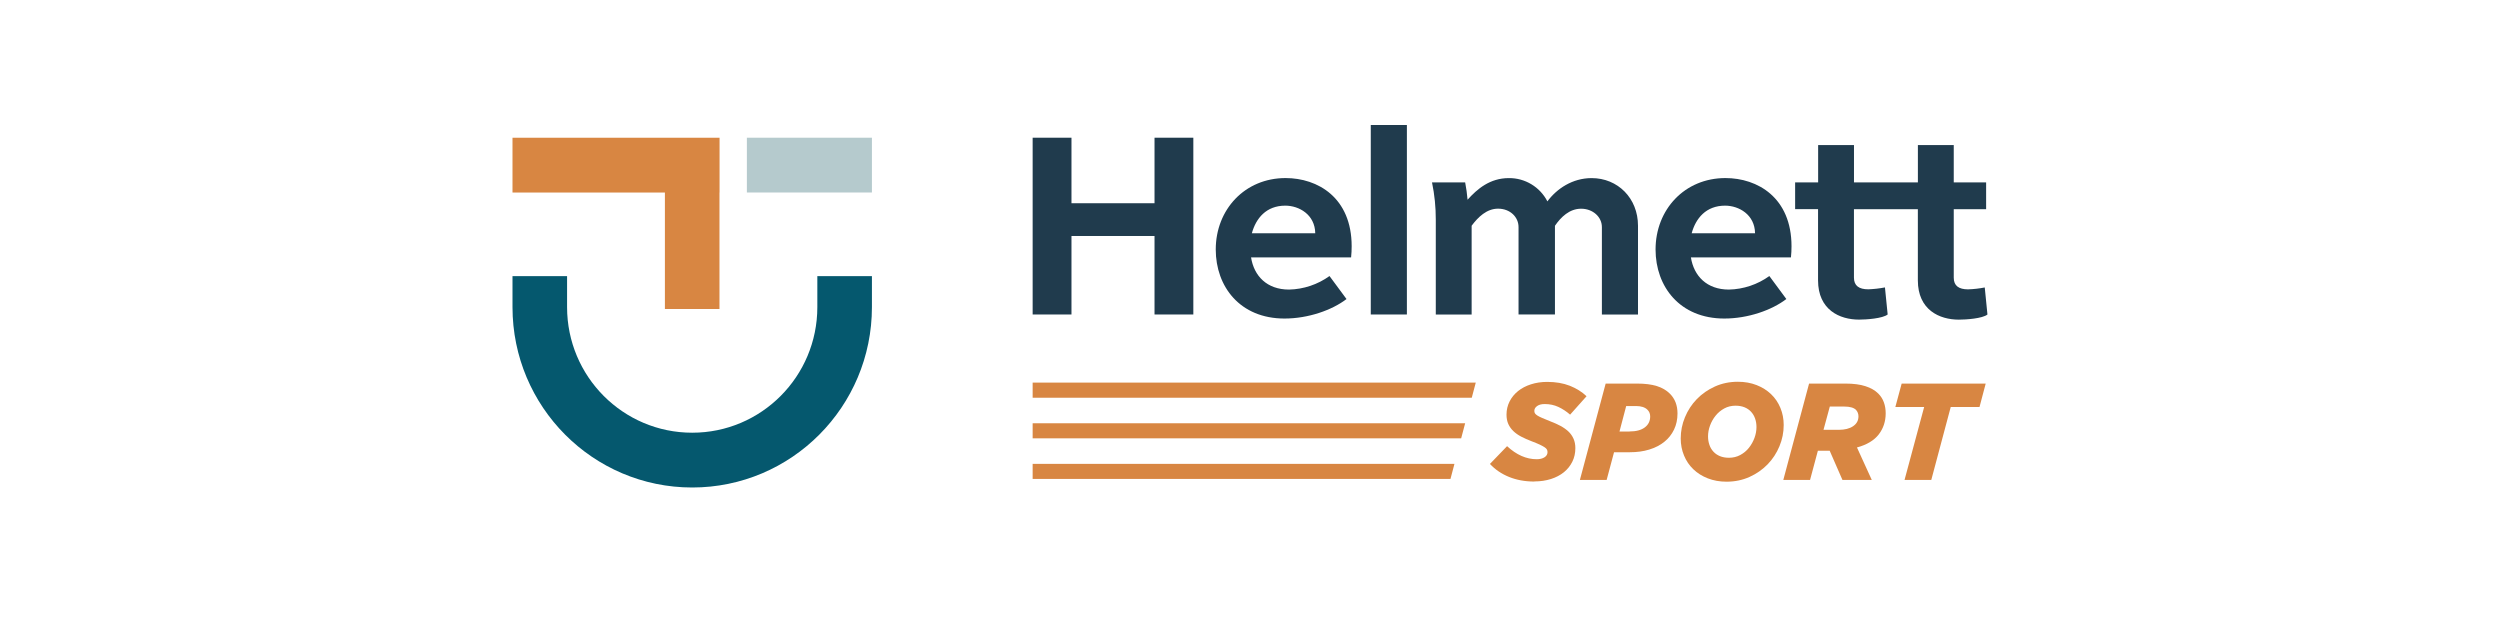 <svg width="200" height="50" viewBox="0 0 200 50" fill="none" xmlns="http://www.w3.org/2000/svg">
<rect width="200" height="50" fill="white"/>
<g clip-path="url(#clip0_13920_25989)">
<path d="M65.387 24.569C65.387 30.117 60.908 34.617 55.377 34.617C49.846 34.617 45.366 30.121 45.366 24.569V22.09H41V24.569C41 32.538 47.438 39 55.377 39C63.316 39 69.754 32.538 69.754 24.569V22.09H65.387V24.569Z" fill="#05586E"/>
<path d="M57.565 11.017H41V15.4H53.192V24.721H57.558V15.403H57.565V11.017Z" fill="#D88642"/>
<path d="M69.754 11.017H59.75V15.4H69.754V11.017Z" fill="#B5CACD"/>
<path d="M82.612 25.159V11.017H85.718V16.259H92.362V11.017H95.467V25.159H92.362V18.879H85.718V25.159H82.612Z" fill="#203B4D"/>
<path d="M107.721 23.924C106.556 24.814 104.657 25.483 102.76 25.483C99.201 25.483 97.26 22.928 97.26 19.962C97.26 16.759 99.589 14.245 102.846 14.245C105.412 14.245 108.133 15.803 108.133 19.703C108.133 20 108.119 20.297 108.088 20.59H100.084C100.321 22.083 101.355 23.166 103.124 23.166C104.285 23.141 105.416 22.762 106.36 22.083L107.721 23.924ZM100.149 18.662H105.22C105.199 17.169 103.925 16.452 102.825 16.452C101.293 16.452 100.476 17.469 100.149 18.659V18.662Z" fill="#203B4D"/>
<path d="M109.662 25.159V10H112.551V25.159H109.662Z" fill="#203B4D"/>
<path d="M124.396 25.159H121.483V18.166C121.483 17.366 120.813 16.693 119.844 16.693C118.937 16.693 118.247 17.366 117.731 18.059V25.162H114.863V17.583C114.866 16.579 114.767 15.576 114.561 14.593H117.213C117.302 15.052 117.367 15.514 117.405 15.979C118.181 15.114 119.195 14.248 120.706 14.248C122.001 14.235 123.197 14.955 123.791 16.11C124.547 15.093 125.797 14.248 127.33 14.248C129.422 14.248 131.04 15.852 131.04 18.059V25.162H128.151V18.169C128.151 17.345 127.419 16.697 126.488 16.697C125.557 16.697 124.87 17.369 124.396 18.062V25.166V25.159Z" fill="#203B4D"/>
<path d="M142.905 23.924C141.741 24.814 139.841 25.483 137.945 25.483C134.386 25.483 132.445 22.928 132.445 19.962C132.445 16.759 134.774 14.245 138.034 14.245C140.6 14.245 143.321 15.803 143.321 19.703C143.321 20 143.307 20.297 143.276 20.59H135.272C135.509 22.083 136.547 23.166 138.312 23.166C139.477 23.141 140.604 22.762 141.548 22.083L142.909 23.924H142.905ZM135.334 18.662H140.404C140.384 17.169 139.109 16.452 138.01 16.452C136.478 16.452 135.66 17.469 135.334 18.659V18.662Z" fill="#203B4D"/>
<path d="M143.616 14.59H145.451V11.604H148.319V14.593H153.431V11.604H156.3V14.593H158.89V16.738H156.3V22.217C156.3 22.866 156.709 23.148 157.444 23.148C157.894 23.134 158.34 23.083 158.78 22.997L158.996 25.162C158.588 25.486 157.272 25.572 156.709 25.572C155.156 25.572 153.428 24.793 153.428 22.431V16.735H148.316V22.214C148.316 22.862 148.725 23.145 149.46 23.145C149.91 23.128 150.357 23.079 150.796 22.993L151.013 25.159C150.604 25.483 149.288 25.569 148.725 25.569C147.172 25.569 145.444 24.79 145.444 22.428V16.731H143.61V14.586L143.616 14.59Z" fill="#203B4D"/>
<path d="M122.757 38.524C122.005 38.524 121.325 38.4 120.724 38.155C120.119 37.91 119.61 37.562 119.195 37.114L120.566 35.693C121.318 36.39 122.108 36.738 122.936 36.738C123.19 36.738 123.4 36.686 123.561 36.583C123.723 36.479 123.802 36.341 123.802 36.166C123.802 36.093 123.784 36.024 123.753 35.962C123.719 35.9 123.657 35.838 123.561 35.776C123.465 35.714 123.338 35.645 123.173 35.566C123.008 35.49 122.792 35.4 122.52 35.297C122.214 35.179 121.936 35.055 121.692 34.928C121.448 34.8 121.239 34.652 121.067 34.486C120.895 34.321 120.761 34.131 120.665 33.921C120.569 33.707 120.521 33.459 120.521 33.172C120.521 32.79 120.603 32.438 120.768 32.114C120.933 31.79 121.16 31.514 121.448 31.283C121.737 31.052 122.08 30.872 122.479 30.745C122.877 30.617 123.31 30.552 123.778 30.552C124.458 30.552 125.059 30.655 125.581 30.859C126.103 31.066 126.553 31.345 126.924 31.697L125.609 33.172C125.317 32.917 125.004 32.71 124.671 32.555C124.338 32.4 123.973 32.324 123.578 32.324C123.321 32.324 123.118 32.376 122.97 32.483C122.819 32.59 122.747 32.721 122.747 32.872C122.747 32.952 122.764 33.021 122.802 33.076C122.84 33.131 122.902 33.186 122.994 33.245C123.087 33.303 123.214 33.369 123.382 33.441C123.551 33.514 123.767 33.603 124.028 33.707C124.32 33.817 124.588 33.938 124.836 34.069C125.08 34.2 125.289 34.348 125.468 34.514C125.646 34.679 125.78 34.872 125.88 35.093C125.98 35.314 126.028 35.566 126.028 35.852C126.028 36.248 125.949 36.61 125.787 36.934C125.626 37.262 125.402 37.541 125.114 37.776C124.825 38.01 124.478 38.193 124.076 38.321C123.674 38.448 123.235 38.514 122.761 38.514L122.757 38.524Z" fill="#D88642"/>
<path d="M128.45 30.686H130.961C131.589 30.686 132.115 30.752 132.541 30.883C132.964 31.014 133.317 31.221 133.596 31.5C133.998 31.904 134.2 32.428 134.2 33.076C134.2 33.552 134.108 33.983 133.922 34.369C133.737 34.755 133.475 35.083 133.142 35.348C132.809 35.617 132.411 35.821 131.94 35.965C131.473 36.11 130.954 36.179 130.384 36.179H129.123L128.532 38.393H126.392L128.453 30.686H128.45ZM130.36 34.517C130.885 34.517 131.294 34.41 131.583 34.193C131.871 33.976 132.015 33.686 132.015 33.317C132.015 33.103 131.943 32.924 131.796 32.779C131.6 32.583 131.294 32.483 130.885 32.483H130.095L129.559 34.521H130.36V34.517Z" fill="#D88642"/>
<path d="M138.124 38.535C137.574 38.535 137.076 38.445 136.626 38.269C136.176 38.093 135.791 37.852 135.468 37.541C135.145 37.234 134.898 36.869 134.723 36.445C134.547 36.024 134.458 35.566 134.458 35.076C134.458 34.49 134.571 33.921 134.798 33.376C135.025 32.828 135.341 32.345 135.746 31.928C136.152 31.51 136.636 31.172 137.193 30.921C137.752 30.669 138.364 30.541 139.03 30.541C139.58 30.541 140.078 30.631 140.528 30.807C140.978 30.983 141.363 31.224 141.686 31.535C142.009 31.841 142.256 32.207 142.431 32.631C142.607 33.052 142.696 33.51 142.696 34C142.696 34.586 142.583 35.155 142.356 35.7C142.129 36.248 141.813 36.731 141.408 37.148C141.002 37.566 140.518 37.904 139.961 38.155C139.401 38.407 138.79 38.535 138.124 38.535ZM138.312 36.621C138.646 36.621 138.951 36.548 139.223 36.4C139.494 36.252 139.728 36.062 139.917 35.821C140.106 35.583 140.253 35.317 140.36 35.028C140.466 34.738 140.518 34.448 140.518 34.162C140.518 33.921 140.48 33.693 140.408 33.486C140.336 33.276 140.229 33.097 140.085 32.941C139.944 32.786 139.769 32.669 139.563 32.583C139.357 32.5 139.116 32.455 138.848 32.455C138.515 32.455 138.213 32.528 137.941 32.676C137.673 32.824 137.44 33.014 137.248 33.255C137.055 33.493 136.907 33.759 136.801 34.048C136.694 34.338 136.643 34.628 136.643 34.914C136.643 35.155 136.681 35.383 136.753 35.59C136.825 35.8 136.931 35.979 137.076 36.135C137.217 36.29 137.392 36.407 137.598 36.493C137.804 36.576 138.044 36.621 138.312 36.621Z" fill="#D88642"/>
<path d="M144.733 30.686H147.629C148.271 30.686 148.811 30.755 149.24 30.897C149.673 31.035 150.013 31.235 150.267 31.49C150.47 31.697 150.621 31.931 150.714 32.2C150.81 32.469 150.855 32.755 150.855 33.066C150.855 33.71 150.669 34.276 150.298 34.755C149.927 35.234 149.347 35.583 148.557 35.797L149.742 38.393H147.395L146.375 36.059H145.43L144.805 38.393H142.665L144.726 30.686H144.733ZM147.097 34.386C147.578 34.386 147.962 34.29 148.247 34.097C148.533 33.904 148.677 33.641 148.677 33.31C148.677 33.11 148.612 32.938 148.481 32.79C148.306 32.614 147.99 32.524 147.536 32.524H146.385L145.88 34.386H147.097Z" fill="#D88642"/>
<path d="M153.929 32.559H151.628L152.133 30.686H158.856L158.361 32.559H156.059L154.503 38.393H152.363L153.933 32.559H153.929Z" fill="#D88642"/>
<path d="M82.612 31.817V30.61H118.061L117.742 31.817H82.612Z" fill="#D88642"/>
<path d="M82.612 35.066V33.859H117.213L116.893 35.066H82.612Z" fill="#D88642"/>
<path d="M82.612 38.314V37.107H116.357L116.038 38.314H82.612Z" fill="#D88642"/>
</g>
<defs>
<clipPath id="clip0_13920_25989">
<rect width="118" height="29" fill="white" transform="translate(41 10)"/>
</clipPath>
</defs>
</svg>
